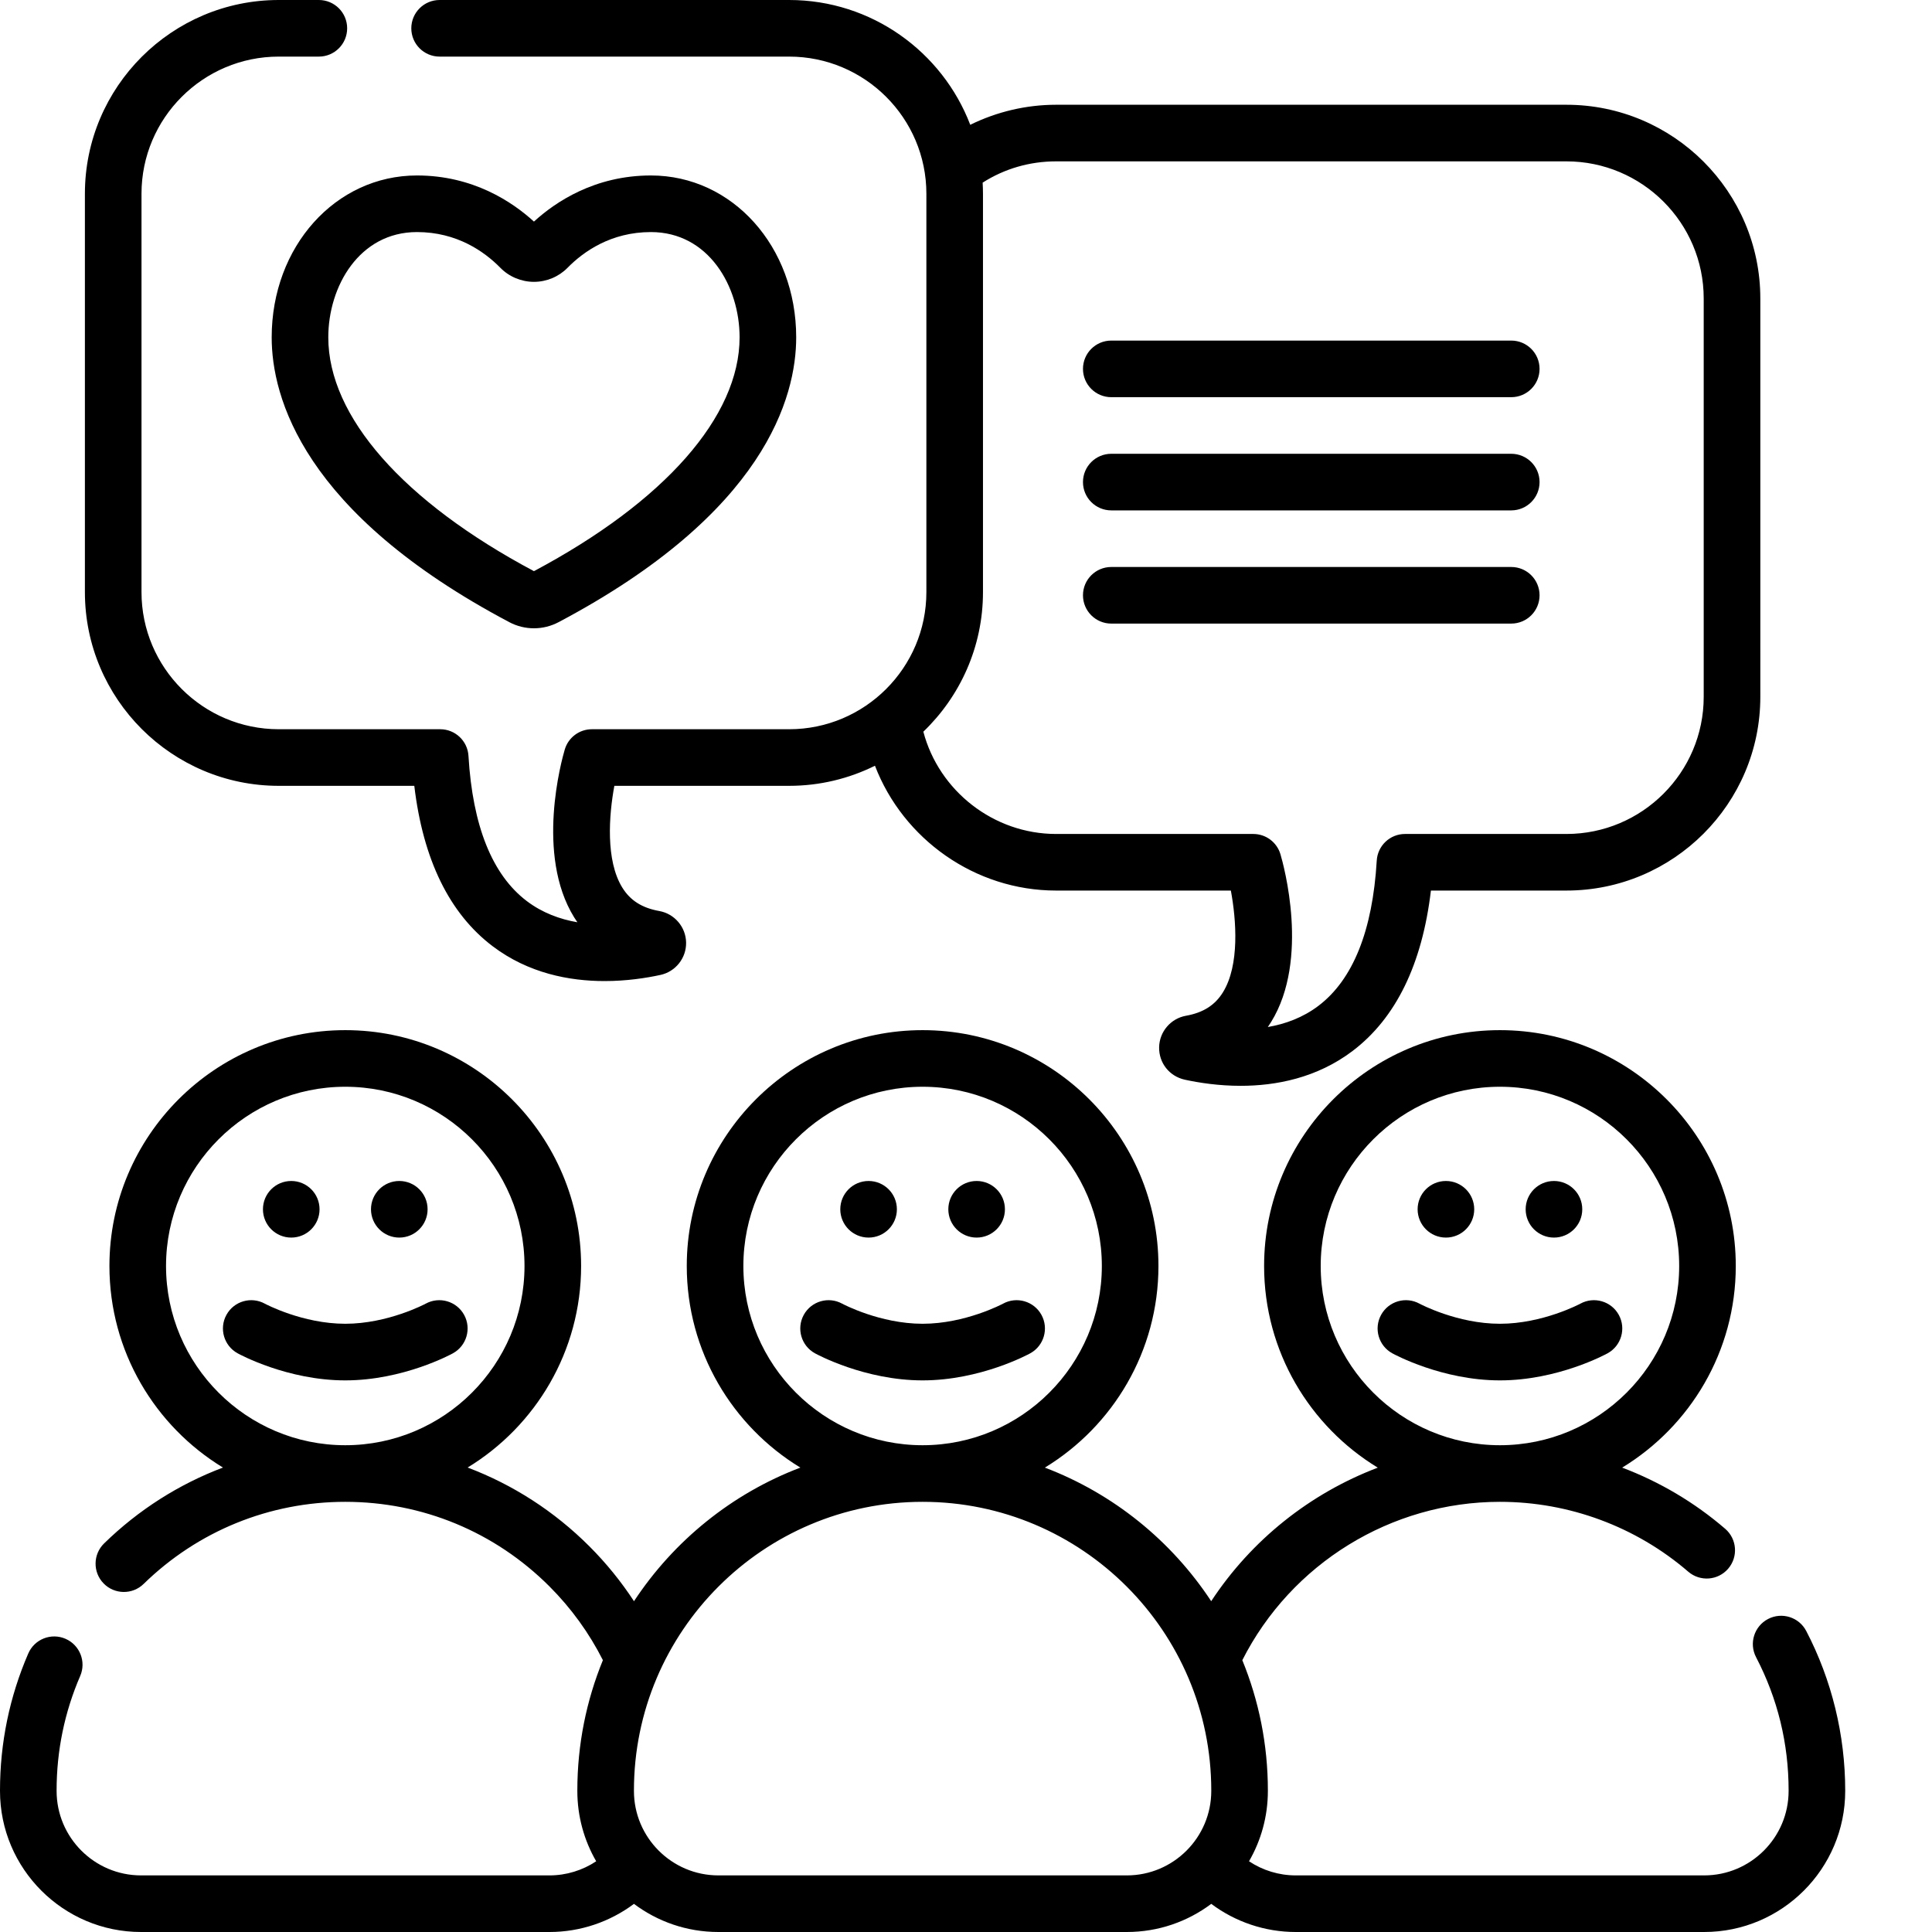 <?xml version="1.0" encoding="iso-8859-1"?>
<!-- Generator: Adobe Illustrator 15.1.0, SVG Export Plug-In . SVG Version: 6.00 Build 0)  -->
<!DOCTYPE svg PUBLIC "-//W3C//DTD SVG 1.0//EN" "http://www.w3.org/TR/2001/REC-SVG-20010904/DTD/svg10.dtd">
<svg version="1.0" id="Ebene_1" xmlns="http://www.w3.org/2000/svg" xmlns:xlink="http://www.w3.org/1999/xlink" x="0px" y="0px"
	 width="512px" height="512px" viewBox="0 0 512 512" enable-background="new 0 0 512 512" xml:space="preserve">
<path d="M112.801,345.492c-0.098,0.055-9.98,5.32-21.301,5.32c-11.305,0-21.133-5.227-21.32-5.328
	c-3.629-1.984-8.176-0.66-10.168,2.961c-2,3.629-0.676,8.191,2.953,10.191c0.531,0.293,13.219,7.18,28.535,7.18
	s28.004-6.887,28.535-7.18c3.629-2,4.953-6.563,2.957-10.191C120.992,344.821,116.434,343.496,112.801,345.492z"/>
<path d="M84.684,320.473c0,4.141-3.359,7.5-7.5,7.5c-4.145,0-7.5-3.359-7.5-7.5c0-4.145,3.355-7.5,7.5-7.5
	C81.324,312.973,84.684,316.328,84.684,320.473z"/>
<path d="M113.316,320.473c0,4.141-3.355,7.5-7.5,7.5c-4.141,0-7.5-3.359-7.5-7.5c0-4.145,3.359-7.5,7.5-7.5
	C109.961,312.973,113.316,316.328,113.316,320.473z"/>
<path d="M478.672,432.231c-1.914-3.672-6.441-5.098-10.117-3.184c-3.672,1.918-5.098,6.445-3.184,10.117
	C471.098,450.141,474,462.028,474,474.5v0.121c0,12.34-10.039,22.379-22.383,22.379H343.379c-4.441,0-8.742-1.328-12.375-3.742
	c3.172-5.488,4.996-11.852,4.996-18.637V474.5c0-12.215-2.41-23.871-6.773-34.535C342.191,414.371,368.641,398,397.5,398
	c18.324,0,36.047,6.574,49.902,18.512c3.141,2.703,7.875,2.352,10.578-0.789c2.703-3.137,2.352-7.871-0.785-10.574
	c-8.141-7.012-17.398-12.469-27.305-16.215C447.93,377.961,460,358.114,460,335.5c0-34.465-28.039-62.5-62.5-62.5
	S335,301.035,335,335.5c0,22.621,12.078,42.473,30.129,53.445c-17.926,6.801-33.469,19.137-44.148,35.387
	c-10.527-15.996-25.93-28.508-44.082-35.402C294.934,377.953,307,358.11,307,335.5c0-34.465-28.035-62.5-62.5-62.5
	c-34.461,0-62.5,28.035-62.5,62.5c0,22.609,12.07,42.453,30.105,53.43c-18.156,6.895-33.559,19.41-44.09,35.406
	c-3.418-5.215-7.355-10.082-11.813-14.539c-9.32-9.32-20.305-16.359-32.273-20.887C141.945,377.934,154,358.098,154,335.5
	c0-34.465-28.035-62.5-62.5-62.5C57.039,273,29,301.035,29,335.5c0,22.602,12.063,42.441,30.086,53.418
	c-11.637,4.402-22.352,11.176-31.496,20.102c-2.965,2.895-3.023,7.645-0.129,10.609c2.895,2.961,7.645,3.02,10.605,0.125
	C52.438,405.727,71.414,398,91.5,398c20.438,0,39.648,7.957,54.098,22.402c5.766,5.766,10.52,12.336,14.176,19.559
	C155.41,450.625,153,462.285,153,474.5v0.121c0,6.785,1.824,13.148,4.996,18.637c-3.633,2.414-7.934,3.742-12.375,3.742H37.379
	C25.039,497,15,486.961,15,474.621V474.5c0-10.547,2.105-20.754,6.254-30.348c1.645-3.801-0.105-8.215-3.906-9.859
	c-3.805-1.645-8.215,0.105-9.859,3.906C2.52,449.684,0,461.895,0,474.5v0.121C0,495.231,16.77,512,37.379,512h108.242
	c8.133,0,15.973-2.66,22.383-7.457c6.242,4.68,13.988,7.457,22.375,7.457h108.242c8.387,0,16.133-2.773,22.375-7.457
	c6.41,4.797,14.25,7.457,22.383,7.457h108.242C472.23,512,489,495.231,489,474.621V474.5C489,459.797,485.43,445.18,478.672,432.231
	z M350,335.5c0-26.191,21.309-47.5,47.5-47.5s47.5,21.309,47.5,47.5S423.691,383,397.5,383S350,361.692,350,335.5z M44,335.5
	c0-26.191,21.309-47.5,47.5-47.5s47.5,21.309,47.5,47.5S117.691,383,91.5,383S44,361.692,44,335.5z M197,335.5
	c0-26.191,21.309-47.5,47.5-47.5s47.5,21.309,47.5,47.5S270.691,383,244.5,383S197,361.692,197,335.5z M190.379,497
	C178.039,497,168,486.961,168,474.621V474.5c0-42.184,34.316-76.5,76.5-76.5s76.5,34.316,76.5,76.5v0.121
	c0,12.34-10.039,22.379-22.379,22.379H190.379z"/>
<path d="M418.801,345.492c-0.098,0.055-9.98,5.32-21.301,5.32c-11.305,0-21.133-5.227-21.32-5.328
	c-3.629-1.984-8.176-0.66-10.168,2.961c-2,3.629-0.676,8.191,2.953,10.191c0.531,0.293,13.219,7.18,28.535,7.18
	s28.004-6.887,28.535-7.18c3.629-2,4.953-6.563,2.957-10.191C426.992,344.821,422.43,343.496,418.801,345.492z"/>
<path d="M390.684,320.473c0,4.141-3.359,7.5-7.5,7.5c-4.145,0-7.5-3.359-7.5-7.5c0-4.145,3.355-7.5,7.5-7.5
	C387.324,312.973,390.684,316.328,390.684,320.473z"/>
<path d="M419.316,320.473c0,4.141-3.355,7.5-7.5,7.5c-4.141,0-7.5-3.359-7.5-7.5c0-4.145,3.359-7.5,7.5-7.5
	C415.961,312.973,419.316,316.328,419.316,320.473z"/>
<path d="M265.801,345.492c-0.098,0.055-9.98,5.32-21.301,5.32c-11.305,0-21.133-5.227-21.32-5.328
	c-3.625-1.984-8.176-0.66-10.168,2.961c-2,3.629-0.676,8.191,2.953,10.191c0.531,0.293,13.219,7.18,28.535,7.18
	s28.004-6.887,28.535-7.18c3.629-2,4.953-6.563,2.957-10.191C273.992,344.821,269.434,343.496,265.801,345.492z"/>
<path d="M237.684,320.473c0,4.141-3.359,7.5-7.5,7.5c-4.145,0-7.5-3.359-7.5-7.5c0-4.145,3.355-7.5,7.5-7.5
	C234.324,312.973,237.684,316.328,237.684,320.473z"/>
<path d="M266.316,320.473c0,4.141-3.355,7.5-7.5,7.5c-4.141,0-7.5-3.359-7.5-7.5c0-4.145,3.359-7.5,7.5-7.5
	C262.961,312.973,266.316,316.328,266.316,320.473z"/>
<path d="M294.5,105.258h106c4.141,0,7.5-3.359,7.5-7.5c0-4.145-3.359-7.5-7.5-7.5h-106c-4.141,0-7.5,3.355-7.5,7.5
	C287,101.899,290.359,105.258,294.5,105.258z"/>
<path d="M294.5,135.258h106c4.141,0,7.5-3.359,7.5-7.5c0-4.145-3.359-7.5-7.5-7.5h-106c-4.141,0-7.5,3.355-7.5,7.5
	C287,131.899,290.359,135.258,294.5,135.258z"/>
<path d="M294.5,165.258h106c4.141,0,7.5-3.359,7.5-7.5c0-4.145-3.359-7.5-7.5-7.5h-106c-4.141,0-7.5,3.355-7.5,7.5
	C287,161.899,290.359,165.258,294.5,165.258z"/>
<path d="M73.875,208.254h35.918c2.32,19.523,9.281,33.801,20.746,42.492c9.5,7.203,20.391,9.246,29.688,9.246
	c5.785,0,10.961-0.793,14.793-1.625c4.02-0.871,6.879-4.48,6.805-8.59c-0.07-4.109-3.063-7.621-7.113-8.348
	c-4.563-0.816-7.676-2.785-9.793-6.203c-4.469-7.215-3.543-19.234-2.109-26.973h46.313c8.168,0,15.891-1.926,22.75-5.324
	c7.473,19.441,26.5,33.078,48.008,33.078h46.309c1.438,7.746,2.363,19.766-2.109,26.977c-2.113,3.414-5.227,5.387-9.797,6.203
	c-4.039,0.727-7.023,4.23-7.105,8.332c-0.082,4.164,2.707,7.703,6.805,8.609c3.832,0.832,9.004,1.625,14.789,1.625
	c9.301,0,20.195-2.047,29.699-9.254c11.461-8.695,18.418-22.969,20.734-42.492h35.918c28.328,0,51.379-23.031,51.379-51.34V79.102
	c0-28.313-23.051-51.34-51.379-51.34H279.879c-7.914,0-15.719,1.852-22.75,5.313C249.742,13.762,231.016,0,209.125,0H116.5
	c-4.141,0-7.5,3.355-7.5,7.5s3.359,7.5,7.5,7.5h92.625c20.059,0,36.375,16.301,36.375,36.34v105.574
	c0,20.039-16.316,36.34-36.375,36.34h-52.266c-3.324,0-6.25,2.188-7.191,5.375c-0.828,2.801-7.785,27.844,2.477,44.461
	c0.277,0.449,0.566,0.891,0.867,1.32c-4.602-0.793-9.27-2.48-13.406-5.617c-9.156-6.941-14.355-19.891-15.457-38.484
	c-0.238-3.961-3.52-7.055-7.488-7.055H73.875c-20.059,0-36.375-16.301-36.375-36.34V51.34C37.5,31.301,53.816,15,73.875,15H84.5
	c4.141,0,7.5-3.355,7.5-7.5S88.641,0,84.5,0H73.875C45.547,0,22.5,23.031,22.5,51.34v105.574
	C22.5,185.223,45.547,208.254,73.875,208.254z M260.5,156.914V51.34c0-0.988-0.035-1.969-0.09-2.941
	c5.801-3.695,12.457-5.637,19.469-5.637h135.242c20.059,0,36.379,16.301,36.379,36.34v105.57c0,20.035-16.32,36.34-36.379,36.34
	H372.34c-3.969,0-7.25,3.094-7.488,7.055c-1.102,18.594-6.297,31.543-15.449,38.484c-4.141,3.141-8.813,4.828-13.418,5.621
	c0.301-0.434,0.59-0.871,0.867-1.324c10.266-16.617,3.309-41.66,2.48-44.461c-0.941-3.188-3.867-5.375-7.191-5.375h-52.262
	c-16.563,0-31.043-11.41-35.184-27.105C254.426,184.559,260.5,171.438,260.5,156.914z"/>
<path d="M72,89.399c0,15.75,8.184,46.5,62.984,75.488c2.039,1.078,4.277,1.617,6.516,1.617s4.477-0.539,6.516-1.617
	C202.816,135.899,211,105.149,211,89.399c0-24.055-16.91-42.898-38.5-42.898c-14.863,0-25.297,7.008-31,12.223
	c-5.699-5.211-16.133-12.223-31-12.223C88.91,46.5,72,65.344,72,89.399z M110.5,61.5c10.578,0,17.863,5.156,22.109,9.477
	c2.316,2.363,5.559,3.715,8.891,3.715s6.574-1.352,8.891-3.711c4.246-4.324,11.531-9.48,22.109-9.48
	c15.266,0,23.5,14.375,23.5,27.898c0,20.961-19.855,43.527-54.5,61.965C106.855,132.926,87,110.36,87,89.399
	C87,75.875,95.234,61.5,110.5,61.5z"/>
</svg>
